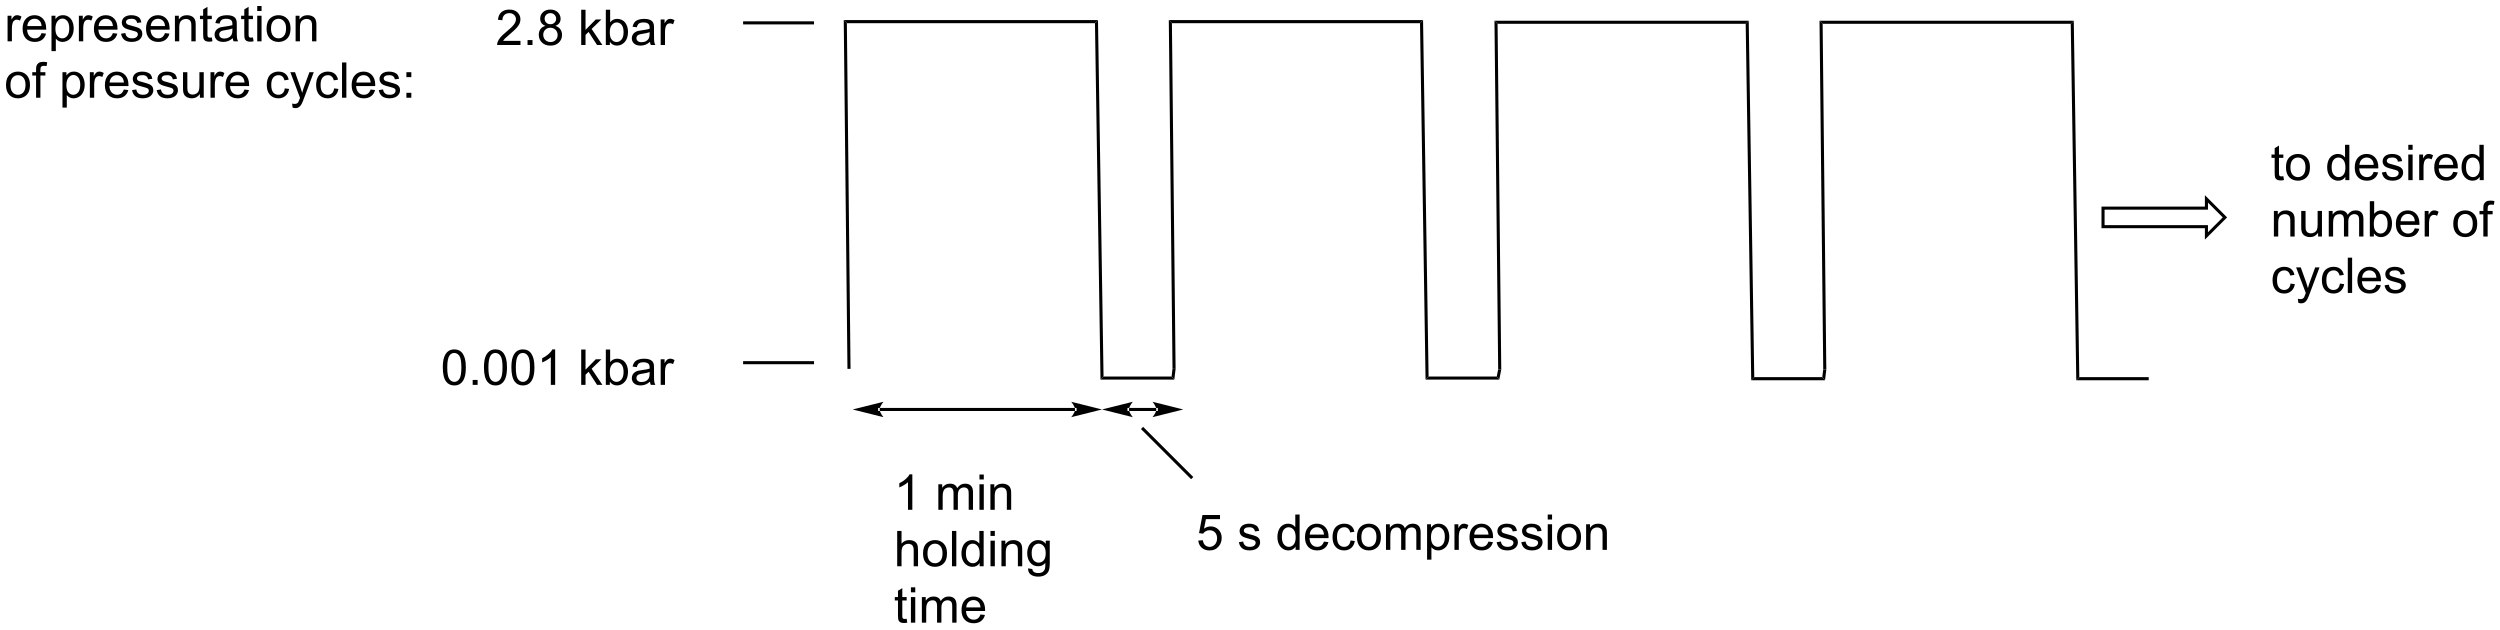 <?xml version="1.0" encoding="UTF-8"?>
<!DOCTYPE svg PUBLIC '-//W3C//DTD SVG 1.0//EN'
          'http://www.w3.org/TR/2001/REC-SVG-20010904/DTD/svg10.dtd'>
<svg stroke-dasharray="none" shape-rendering="auto" xmlns="http://www.w3.org/2000/svg" font-family="'Dialog'" text-rendering="auto" width="1024" fill-opacity="1" color-interpolation="auto" color-rendering="auto" preserveAspectRatio="xMidYMid meet" font-size="12px" viewBox="0 0 1024 258" fill="black" xmlns:xlink="http://www.w3.org/1999/xlink" stroke="black" image-rendering="auto" stroke-miterlimit="10" stroke-linecap="square" stroke-linejoin="miter" font-style="normal" stroke-width="1" height="258" stroke-dashoffset="0" font-weight="normal" stroke-opacity="1"
><!--Generated by the Batik Graphics2D SVG Generator--><defs id="genericDefs"
  /><g
  ><defs id="defs1"
    ><clipPath clipPathUnits="userSpaceOnUse" id="clipPath1"
      ><path d="M0.919 2.161 L417.974 2.161 L417.974 107.112 L0.919 107.112 L0.919 2.161 Z"
      /></clipPath
      ><clipPath clipPathUnits="userSpaceOnUse" id="clipPath2"
      ><path d="M-0.707 15.212 L-0.707 117.245 L404.753 117.245 L404.753 15.212 Z"
      /></clipPath
    ></defs
    ><g transform="scale(2.455,2.455) translate(-0.919,-2.161) matrix(1.029,0,0,1.029,1.646,-13.486)"
    ><path d="M0.521 21.911 L0.521 17.762 L1.154 17.762 L1.154 18.39 Q1.396 17.95 1.599 17.809 Q1.805 17.669 2.052 17.669 Q2.406 17.669 2.773 17.895 L2.531 18.546 Q2.273 18.395 2.016 18.395 Q1.786 18.395 1.602 18.533 Q1.419 18.671 1.341 18.919 Q1.224 19.294 1.224 19.739 L1.224 21.911 L0.521 21.911 ZM6.031 20.575 L6.758 20.663 Q6.586 21.301 6.12 21.653 Q5.656 22.004 4.935 22.004 Q4.023 22.004 3.49 21.445 Q2.958 20.882 2.958 19.872 Q2.958 18.825 3.497 18.247 Q4.037 17.669 4.896 17.669 Q5.727 17.669 6.253 18.236 Q6.781 18.801 6.781 19.827 Q6.781 19.89 6.779 20.015 L3.685 20.015 Q3.724 20.7 4.07 21.064 Q4.419 21.426 4.938 21.426 Q5.325 21.426 5.599 21.223 Q5.872 21.02 6.031 20.575 ZM3.724 19.437 L6.039 19.437 Q5.992 18.913 5.773 18.653 Q5.438 18.247 4.904 18.247 Q4.419 18.247 4.088 18.572 Q3.758 18.895 3.724 19.437 ZM7.642 23.502 L7.642 17.762 L8.283 17.762 L8.283 18.301 Q8.509 17.984 8.793 17.827 Q9.079 17.669 9.486 17.669 Q10.017 17.669 10.423 17.942 Q10.829 18.215 11.035 18.713 Q11.243 19.21 11.243 19.804 Q11.243 20.442 11.014 20.952 Q10.785 21.46 10.35 21.734 Q9.915 22.004 9.434 22.004 Q9.082 22.004 8.803 21.856 Q8.525 21.708 8.345 21.481 L8.345 23.502 L7.642 23.502 ZM8.277 19.859 Q8.277 20.661 8.6 21.044 Q8.926 21.426 9.387 21.426 Q9.855 21.426 10.189 21.03 Q10.525 20.632 10.525 19.801 Q10.525 19.007 10.197 18.614 Q9.871 18.218 9.418 18.218 Q8.97 18.218 8.624 18.64 Q8.277 19.059 8.277 19.859 ZM12.083 21.911 L12.083 17.762 L12.716 17.762 L12.716 18.39 Q12.958 17.95 13.162 17.809 Q13.367 17.669 13.615 17.669 Q13.969 17.669 14.336 17.895 L14.094 18.546 Q13.836 18.395 13.578 18.395 Q13.349 18.395 13.164 18.533 Q12.982 18.671 12.904 18.919 Q12.787 19.294 12.787 19.739 L12.787 21.911 L12.083 21.911 ZM17.594 20.575 L18.32 20.663 Q18.148 21.301 17.682 21.653 Q17.219 22.004 16.497 22.004 Q15.586 22.004 15.052 21.445 Q14.521 20.882 14.521 19.872 Q14.521 18.825 15.06 18.247 Q15.599 17.669 16.458 17.669 Q17.289 17.669 17.815 18.236 Q18.344 18.801 18.344 19.827 Q18.344 19.89 18.341 20.015 L15.247 20.015 Q15.287 20.7 15.633 21.064 Q15.982 21.426 16.5 21.426 Q16.888 21.426 17.162 21.223 Q17.435 21.02 17.594 20.575 ZM15.287 19.437 L17.602 19.437 Q17.555 18.913 17.336 18.653 Q17 18.247 16.466 18.247 Q15.982 18.247 15.651 18.572 Q15.32 18.895 15.287 19.437 ZM18.923 20.671 L19.619 20.562 Q19.676 20.981 19.944 21.205 Q20.212 21.426 20.691 21.426 Q21.176 21.426 21.41 21.228 Q21.645 21.03 21.645 20.765 Q21.645 20.528 21.439 20.39 Q21.293 20.296 20.72 20.153 Q19.947 19.958 19.647 19.814 Q19.348 19.671 19.194 19.421 Q19.04 19.169 19.04 18.864 Q19.04 18.585 19.165 18.351 Q19.293 18.114 19.512 17.958 Q19.676 17.835 19.96 17.752 Q20.244 17.669 20.566 17.669 Q21.056 17.669 21.423 17.809 Q21.793 17.95 21.967 18.189 Q22.145 18.429 22.212 18.833 L21.525 18.926 Q21.478 18.606 21.251 18.426 Q21.027 18.247 20.619 18.247 Q20.134 18.247 19.926 18.408 Q19.72 18.567 19.72 18.78 Q19.72 18.919 19.806 19.028 Q19.892 19.14 20.074 19.215 Q20.181 19.254 20.697 19.395 Q21.441 19.593 21.736 19.721 Q22.033 19.848 22.199 20.09 Q22.369 20.333 22.369 20.692 Q22.369 21.044 22.163 21.353 Q21.957 21.663 21.569 21.835 Q21.184 22.004 20.697 22.004 Q19.887 22.004 19.462 21.669 Q19.04 21.333 18.923 20.671 ZM26.043 20.575 L26.77 20.663 Q26.598 21.301 26.131 21.653 Q25.668 22.004 24.947 22.004 Q24.035 22.004 23.501 21.445 Q22.97 20.882 22.97 19.872 Q22.97 18.825 23.509 18.247 Q24.048 17.669 24.908 17.669 Q25.738 17.669 26.264 18.236 Q26.793 18.801 26.793 19.827 Q26.793 19.89 26.79 20.015 L23.697 20.015 Q23.736 20.7 24.082 21.064 Q24.431 21.426 24.949 21.426 Q25.337 21.426 25.611 21.223 Q25.884 21.02 26.043 20.575 ZM23.736 19.437 L26.051 19.437 Q26.004 18.913 25.785 18.653 Q25.449 18.247 24.915 18.247 Q24.431 18.247 24.1 18.572 Q23.77 18.895 23.736 19.437 ZM27.654 21.911 L27.654 17.762 L28.287 17.762 L28.287 18.351 Q28.742 17.669 29.607 17.669 Q29.982 17.669 30.294 17.804 Q30.609 17.937 30.766 18.155 Q30.922 18.374 30.984 18.676 Q31.023 18.872 31.023 19.359 L31.023 21.911 L30.32 21.911 L30.32 19.387 Q30.32 18.958 30.237 18.744 Q30.156 18.53 29.948 18.405 Q29.74 18.278 29.458 18.278 Q29.008 18.278 28.682 18.564 Q28.357 18.848 28.357 19.645 L28.357 21.911 L27.654 21.911 ZM33.637 21.28 L33.738 21.903 Q33.441 21.965 33.207 21.965 Q32.824 21.965 32.613 21.846 Q32.402 21.723 32.316 21.525 Q32.23 21.327 32.23 20.695 L32.23 18.309 L31.715 18.309 L31.715 17.762 L32.23 17.762 L32.23 16.734 L32.931 16.312 L32.931 17.762 L33.637 17.762 L33.637 18.309 L32.931 18.309 L32.931 20.734 Q32.931 21.036 32.967 21.122 Q33.004 21.208 33.087 21.26 Q33.173 21.309 33.329 21.309 Q33.447 21.309 33.637 21.28 ZM37.031 21.398 Q36.641 21.731 36.279 21.869 Q35.919 22.004 35.505 22.004 Q34.82 22.004 34.453 21.671 Q34.086 21.335 34.086 20.817 Q34.086 20.512 34.224 20.26 Q34.365 20.007 34.589 19.856 Q34.812 19.702 35.094 19.624 Q35.302 19.57 35.719 19.52 Q36.57 19.419 36.974 19.278 Q36.977 19.132 36.977 19.093 Q36.977 18.663 36.779 18.489 Q36.508 18.249 35.977 18.249 Q35.482 18.249 35.245 18.424 Q35.008 18.598 34.896 19.038 L34.208 18.945 Q34.302 18.504 34.516 18.234 Q34.732 17.96 35.138 17.814 Q35.544 17.669 36.078 17.669 Q36.609 17.669 36.94 17.794 Q37.273 17.919 37.43 18.109 Q37.586 18.296 37.648 18.585 Q37.685 18.765 37.685 19.234 L37.685 20.171 Q37.685 21.153 37.729 21.413 Q37.773 21.671 37.906 21.911 L37.172 21.911 Q37.062 21.692 37.031 21.398 ZM36.974 19.827 Q36.591 19.984 35.825 20.093 Q35.391 20.155 35.211 20.234 Q35.031 20.312 34.932 20.463 Q34.836 20.614 34.836 20.796 Q34.836 21.077 35.05 21.265 Q35.263 21.452 35.672 21.452 Q36.078 21.452 36.393 21.275 Q36.711 21.098 36.859 20.788 Q36.974 20.551 36.974 20.085 L36.974 19.827 ZM40.309 21.28 L40.41 21.903 Q40.113 21.965 39.879 21.965 Q39.496 21.965 39.285 21.846 Q39.074 21.723 38.988 21.525 Q38.902 21.327 38.902 20.695 L38.902 18.309 L38.387 18.309 L38.387 17.762 L38.902 17.762 L38.902 16.734 L39.603 16.312 L39.603 17.762 L40.309 17.762 L40.309 18.309 L39.603 18.309 L39.603 20.734 Q39.603 21.036 39.639 21.122 Q39.676 21.208 39.759 21.26 Q39.845 21.309 40.001 21.309 Q40.118 21.309 40.309 21.28 ZM41 16.991 L41 16.184 L41.703 16.184 L41.703 16.991 L41 16.991 ZM41 21.911 L41 17.762 L41.703 17.762 L41.703 21.911 L41 21.911 ZM42.512 19.835 Q42.512 18.684 43.152 18.129 Q43.689 17.669 44.457 17.669 Q45.314 17.669 45.855 18.228 Q46.4 18.788 46.4 19.778 Q46.4 20.577 46.158 21.038 Q45.918 21.497 45.46 21.752 Q45.001 22.004 44.457 22.004 Q43.587 22.004 43.048 21.447 Q42.512 20.887 42.512 19.835 ZM43.236 19.835 Q43.236 20.632 43.582 21.03 Q43.931 21.426 44.457 21.426 Q44.98 21.426 45.327 21.028 Q45.676 20.629 45.676 19.812 Q45.676 19.044 45.327 18.648 Q44.978 18.249 44.457 18.249 Q43.931 18.249 43.582 18.645 Q43.236 19.038 43.236 19.835 ZM47.224 21.911 L47.224 17.762 L47.857 17.762 L47.857 18.351 Q48.312 17.669 49.177 17.669 Q49.552 17.669 49.865 17.804 Q50.18 17.937 50.336 18.155 Q50.492 18.374 50.555 18.676 Q50.594 18.872 50.594 19.359 L50.594 21.911 L49.891 21.911 L49.891 19.387 Q49.891 18.958 49.807 18.744 Q49.727 18.53 49.518 18.405 Q49.31 18.278 49.029 18.278 Q48.578 18.278 48.253 18.564 Q47.927 18.848 47.927 19.645 L47.927 21.911 L47.224 21.911 Z" stroke="none" clip-path="url(#clipPath2)"
    /></g
    ><g transform="matrix(2.526,0,0,2.526,1.784,-38.418)"
    ><path d="M0.266 28.985 Q0.266 27.834 0.906 27.279 Q1.443 26.819 2.211 26.819 Q3.068 26.819 3.609 27.378 Q4.154 27.938 4.154 28.928 Q4.154 29.727 3.912 30.188 Q3.672 30.647 3.213 30.902 Q2.755 31.154 2.211 31.154 Q1.341 31.154 0.802 30.597 Q0.266 30.037 0.266 28.985 ZM0.99 28.985 Q0.99 29.782 1.336 30.18 Q1.685 30.576 2.211 30.576 Q2.734 30.576 3.081 30.178 Q3.43 29.779 3.43 28.962 Q3.43 28.194 3.081 27.798 Q2.732 27.399 2.211 27.399 Q1.685 27.399 1.336 27.795 Q0.99 28.188 0.99 28.985 ZM5.144 31.061 L5.144 27.459 L4.525 27.459 L4.525 26.912 L5.144 26.912 L5.144 26.47 Q5.144 26.053 5.22 25.85 Q5.322 25.576 5.577 25.407 Q5.832 25.235 6.293 25.235 Q6.59 25.235 6.949 25.305 L6.845 25.92 Q6.626 25.881 6.431 25.881 Q6.111 25.881 5.978 26.019 Q5.845 26.154 5.845 26.529 L5.845 26.912 L6.652 26.912 L6.652 27.459 L5.845 27.459 L5.845 31.061 L5.144 31.061 ZM9.423 32.652 L9.423 26.912 L10.064 26.912 L10.064 27.451 Q10.29 27.134 10.574 26.977 Q10.861 26.819 11.267 26.819 Q11.798 26.819 12.204 27.092 Q12.611 27.365 12.816 27.863 Q13.025 28.36 13.025 28.954 Q13.025 29.592 12.796 30.102 Q12.566 30.61 12.132 30.884 Q11.697 31.154 11.215 31.154 Q10.863 31.154 10.585 31.006 Q10.306 30.858 10.126 30.631 L10.126 32.652 L9.423 32.652 ZM10.059 29.009 Q10.059 29.811 10.382 30.194 Q10.707 30.576 11.168 30.576 Q11.637 30.576 11.97 30.18 Q12.306 29.782 12.306 28.951 Q12.306 28.157 11.978 27.764 Q11.652 27.368 11.199 27.368 Q10.751 27.368 10.405 27.79 Q10.059 28.209 10.059 29.009 ZM13.865 31.061 L13.865 26.912 L14.497 26.912 L14.497 27.54 Q14.74 27.1 14.943 26.959 Q15.148 26.819 15.396 26.819 Q15.75 26.819 16.117 27.045 L15.875 27.696 Q15.617 27.545 15.359 27.545 Q15.13 27.545 14.945 27.683 Q14.763 27.821 14.685 28.069 Q14.568 28.444 14.568 28.889 L14.568 31.061 L13.865 31.061 ZM19.375 29.725 L20.102 29.813 Q19.93 30.451 19.463 30.803 Q19 31.154 18.279 31.154 Q17.367 31.154 16.833 30.595 Q16.302 30.032 16.302 29.022 Q16.302 27.975 16.841 27.397 Q17.38 26.819 18.24 26.819 Q19.07 26.819 19.596 27.386 Q20.125 27.951 20.125 28.977 Q20.125 29.04 20.122 29.165 L17.029 29.165 Q17.068 29.85 17.414 30.214 Q17.763 30.576 18.281 30.576 Q18.669 30.576 18.943 30.373 Q19.216 30.17 19.375 29.725 ZM17.068 28.587 L19.383 28.587 Q19.336 28.063 19.117 27.803 Q18.781 27.397 18.247 27.397 Q17.763 27.397 17.432 27.722 Q17.102 28.045 17.068 28.587 ZM20.704 29.821 L21.4 29.712 Q21.457 30.131 21.725 30.355 Q21.994 30.576 22.473 30.576 Q22.957 30.576 23.191 30.378 Q23.426 30.18 23.426 29.915 Q23.426 29.678 23.22 29.54 Q23.074 29.446 22.501 29.303 Q21.728 29.108 21.428 28.964 Q21.129 28.821 20.975 28.571 Q20.822 28.319 20.822 28.014 Q20.822 27.735 20.947 27.501 Q21.074 27.264 21.293 27.108 Q21.457 26.985 21.741 26.902 Q22.025 26.819 22.348 26.819 Q22.837 26.819 23.204 26.959 Q23.574 27.1 23.749 27.339 Q23.926 27.579 23.994 27.983 L23.306 28.076 Q23.259 27.756 23.033 27.576 Q22.809 27.397 22.4 27.397 Q21.915 27.397 21.707 27.558 Q21.501 27.717 21.501 27.93 Q21.501 28.069 21.587 28.178 Q21.673 28.29 21.855 28.365 Q21.962 28.404 22.478 28.545 Q23.223 28.743 23.517 28.871 Q23.814 28.998 23.98 29.24 Q24.15 29.483 24.15 29.842 Q24.15 30.194 23.944 30.503 Q23.738 30.813 23.35 30.985 Q22.965 31.154 22.478 31.154 Q21.668 31.154 21.244 30.819 Q20.822 30.483 20.704 29.821 ZM24.704 29.821 L25.4 29.712 Q25.457 30.131 25.725 30.355 Q25.994 30.576 26.473 30.576 Q26.957 30.576 27.191 30.378 Q27.426 30.18 27.426 29.915 Q27.426 29.678 27.22 29.54 Q27.074 29.446 26.501 29.303 Q25.728 29.108 25.428 28.964 Q25.129 28.821 24.975 28.571 Q24.822 28.319 24.822 28.014 Q24.822 27.735 24.947 27.501 Q25.074 27.264 25.293 27.108 Q25.457 26.985 25.741 26.902 Q26.025 26.819 26.348 26.819 Q26.837 26.819 27.204 26.959 Q27.574 27.1 27.749 27.339 Q27.926 27.579 27.994 27.983 L27.306 28.076 Q27.259 27.756 27.033 27.576 Q26.809 27.397 26.4 27.397 Q25.915 27.397 25.707 27.558 Q25.501 27.717 25.501 27.93 Q25.501 28.069 25.587 28.178 Q25.673 28.29 25.855 28.365 Q25.962 28.404 26.478 28.545 Q27.223 28.743 27.517 28.871 Q27.814 28.998 27.98 29.24 Q28.15 29.483 28.15 29.842 Q28.15 30.194 27.944 30.503 Q27.738 30.813 27.35 30.985 Q26.965 31.154 26.478 31.154 Q25.668 31.154 25.244 30.819 Q24.822 30.483 24.704 29.821 ZM31.704 31.061 L31.704 30.451 Q31.22 31.154 30.387 31.154 Q30.02 31.154 29.702 31.014 Q29.384 30.873 29.228 30.66 Q29.074 30.446 29.012 30.139 Q28.97 29.93 28.97 29.483 L28.97 26.912 L29.673 26.912 L29.673 29.212 Q29.673 29.764 29.715 29.954 Q29.783 30.233 29.996 30.391 Q30.212 30.548 30.527 30.548 Q30.845 30.548 31.121 30.386 Q31.4 30.225 31.514 29.946 Q31.629 29.665 31.629 29.134 L31.629 26.912 L32.332 26.912 L32.332 31.061 L31.704 31.061 ZM33.427 31.061 L33.427 26.912 L34.06 26.912 L34.06 27.54 Q34.302 27.1 34.505 26.959 Q34.711 26.819 34.958 26.819 Q35.312 26.819 35.68 27.045 L35.438 27.696 Q35.18 27.545 34.922 27.545 Q34.693 27.545 34.508 27.683 Q34.325 27.821 34.247 28.069 Q34.13 28.444 34.13 28.889 L34.13 31.061 L33.427 31.061 ZM38.938 29.725 L39.664 29.813 Q39.492 30.451 39.026 30.803 Q38.562 31.154 37.841 31.154 Q36.93 31.154 36.396 30.595 Q35.865 30.032 35.865 29.022 Q35.865 27.975 36.404 27.397 Q36.943 26.819 37.802 26.819 Q38.633 26.819 39.159 27.386 Q39.688 27.951 39.688 28.977 Q39.688 29.04 39.685 29.165 L36.591 29.165 Q36.63 29.85 36.977 30.214 Q37.325 30.576 37.844 30.576 Q38.232 30.576 38.505 30.373 Q38.779 30.17 38.938 29.725 ZM36.63 28.587 L38.945 28.587 Q38.898 28.063 38.68 27.803 Q38.344 27.397 37.81 27.397 Q37.325 27.397 36.995 27.722 Q36.664 28.045 36.63 28.587 ZM45.477 29.54 L46.169 29.631 Q46.055 30.345 45.589 30.751 Q45.122 31.154 44.443 31.154 Q43.591 31.154 43.073 30.597 Q42.555 30.04 42.555 29.001 Q42.555 28.329 42.776 27.826 Q43 27.321 43.456 27.071 Q43.911 26.819 44.445 26.819 Q45.122 26.819 45.552 27.16 Q45.982 27.501 46.102 28.131 L45.419 28.235 Q45.32 27.819 45.073 27.608 Q44.825 27.397 44.474 27.397 Q43.943 27.397 43.609 27.777 Q43.279 28.157 43.279 28.983 Q43.279 29.819 43.599 30.199 Q43.919 30.576 44.435 30.576 Q44.849 30.576 45.125 30.324 Q45.404 30.069 45.477 29.54 ZM46.74 32.66 L46.661 31.998 Q46.891 32.061 47.062 32.061 Q47.297 32.061 47.438 31.983 Q47.578 31.904 47.669 31.764 Q47.734 31.66 47.883 31.24 Q47.904 31.183 47.945 31.069 L46.372 26.912 L47.13 26.912 L47.992 29.313 Q48.161 29.772 48.294 30.274 Q48.414 29.79 48.583 29.329 L49.469 26.912 L50.172 26.912 L48.594 31.131 Q48.341 31.816 48.2 32.074 Q48.013 32.42 47.771 32.581 Q47.529 32.746 47.193 32.746 Q46.99 32.746 46.74 32.66 ZM53.477 29.54 L54.169 29.631 Q54.055 30.345 53.589 30.751 Q53.122 31.154 52.443 31.154 Q51.591 31.154 51.073 30.597 Q50.555 30.04 50.555 29.001 Q50.555 28.329 50.776 27.826 Q51 27.321 51.456 27.071 Q51.911 26.819 52.445 26.819 Q53.122 26.819 53.552 27.16 Q53.982 27.501 54.102 28.131 L53.419 28.235 Q53.32 27.819 53.073 27.608 Q52.825 27.397 52.474 27.397 Q51.943 27.397 51.609 27.777 Q51.279 28.157 51.279 28.983 Q51.279 29.819 51.599 30.199 Q51.919 30.576 52.435 30.576 Q52.849 30.576 53.125 30.324 Q53.404 30.069 53.477 29.54 ZM54.755 31.061 L54.755 25.334 L55.458 25.334 L55.458 31.061 L54.755 31.061 ZM59.387 29.725 L60.113 29.813 Q59.941 30.451 59.475 30.803 Q59.012 31.154 58.29 31.154 Q57.379 31.154 56.845 30.595 Q56.314 30.032 56.314 29.022 Q56.314 27.975 56.853 27.397 Q57.392 26.819 58.251 26.819 Q59.082 26.819 59.608 27.386 Q60.137 27.951 60.137 28.977 Q60.137 29.04 60.134 29.165 L57.04 29.165 Q57.079 29.85 57.426 30.214 Q57.775 30.576 58.293 30.576 Q58.681 30.576 58.954 30.373 Q59.228 30.17 59.387 29.725 ZM57.079 28.587 L59.395 28.587 Q59.348 28.063 59.129 27.803 Q58.793 27.397 58.259 27.397 Q57.775 27.397 57.444 27.722 Q57.113 28.045 57.079 28.587 ZM60.716 29.821 L61.411 29.712 Q61.469 30.131 61.737 30.355 Q62.005 30.576 62.484 30.576 Q62.969 30.576 63.203 30.378 Q63.438 30.18 63.438 29.915 Q63.438 29.678 63.232 29.54 Q63.086 29.446 62.513 29.303 Q61.74 29.108 61.44 28.964 Q61.141 28.821 60.987 28.571 Q60.833 28.319 60.833 28.014 Q60.833 27.735 60.958 27.501 Q61.086 27.264 61.305 27.108 Q61.469 26.985 61.753 26.902 Q62.036 26.819 62.359 26.819 Q62.849 26.819 63.216 26.959 Q63.586 27.1 63.76 27.339 Q63.938 27.579 64.005 27.983 L63.318 28.076 Q63.271 27.756 63.044 27.576 Q62.82 27.397 62.411 27.397 Q61.927 27.397 61.719 27.558 Q61.513 27.717 61.513 27.93 Q61.513 28.069 61.599 28.178 Q61.685 28.29 61.867 28.365 Q61.974 28.404 62.49 28.545 Q63.234 28.743 63.529 28.871 Q63.825 28.998 63.992 29.24 Q64.162 29.483 64.162 29.842 Q64.162 30.194 63.956 30.503 Q63.75 30.813 63.362 30.985 Q62.977 31.154 62.49 31.154 Q61.68 31.154 61.255 30.819 Q60.833 30.483 60.716 29.821 ZM65.193 27.712 L65.193 26.912 L65.992 26.912 L65.992 27.712 L65.193 27.712 ZM65.193 31.061 L65.193 30.259 L65.992 30.259 L65.992 31.061 L65.193 31.061 Z" stroke="none" clip-path="url(#clipPath2)"
    /></g
    ><g transform="matrix(2.526,0,0,2.526,1.784,-38.418)"
    ><path d="M83.69 21.833 L83.69 22.51 L79.904 22.51 Q79.896 22.255 79.987 22.02 Q80.13 21.635 80.448 21.26 Q80.768 20.885 81.37 20.392 Q82.302 19.627 82.63 19.179 Q82.958 18.731 82.958 18.333 Q82.958 17.916 82.659 17.63 Q82.362 17.34 81.88 17.34 Q81.372 17.34 81.068 17.645 Q80.763 17.95 80.76 18.489 L80.037 18.416 Q80.112 17.606 80.596 17.184 Q81.081 16.76 81.896 16.76 Q82.721 16.76 83.201 17.218 Q83.682 17.674 83.682 18.348 Q83.682 18.692 83.542 19.025 Q83.401 19.356 83.073 19.723 Q82.747 20.09 81.99 20.731 Q81.357 21.262 81.177 21.452 Q80.997 21.642 80.88 21.833 L83.69 21.833 ZM84.837 22.51 L84.837 21.708 L85.639 21.708 L85.639 22.51 L84.837 22.51 ZM87.747 19.403 Q87.31 19.244 87.099 18.947 Q86.888 18.65 86.888 18.236 Q86.888 17.611 87.336 17.187 Q87.787 16.76 88.534 16.76 Q89.284 16.76 89.74 17.195 Q90.198 17.63 90.198 18.255 Q90.198 18.653 89.987 18.95 Q89.779 19.244 89.354 19.403 Q89.88 19.575 90.156 19.958 Q90.432 20.34 90.432 20.872 Q90.432 21.606 89.912 22.109 Q89.393 22.609 88.544 22.609 Q87.698 22.609 87.177 22.106 Q86.659 21.604 86.659 20.854 Q86.659 20.294 86.94 19.919 Q87.224 19.541 87.747 19.403 ZM87.607 18.213 Q87.607 18.619 87.867 18.877 Q88.13 19.135 88.549 19.135 Q88.956 19.135 89.214 18.88 Q89.474 18.622 89.474 18.252 Q89.474 17.864 89.206 17.601 Q88.94 17.338 88.542 17.338 Q88.138 17.338 87.872 17.596 Q87.607 17.854 87.607 18.213 ZM87.38 20.856 Q87.38 21.158 87.523 21.439 Q87.667 21.721 87.948 21.874 Q88.229 22.028 88.552 22.028 Q89.057 22.028 89.385 21.705 Q89.714 21.38 89.714 20.88 Q89.714 20.372 89.375 20.041 Q89.037 19.708 88.529 19.708 Q88.034 19.708 87.706 20.036 Q87.38 20.364 87.38 20.856 ZM93.537 22.51 L93.537 16.783 L94.24 16.783 L94.24 20.049 L95.904 18.361 L96.815 18.361 L95.229 19.9 L96.974 22.51 L96.107 22.51 L94.737 20.387 L94.24 20.864 L94.24 22.51 L93.537 22.51 ZM98.182 22.51 L97.529 22.51 L97.529 16.783 L98.232 16.783 L98.232 18.825 Q98.677 18.267 99.37 18.267 Q99.753 18.267 100.094 18.421 Q100.435 18.575 100.656 18.856 Q100.878 19.135 101.003 19.53 Q101.128 19.924 101.128 20.372 Q101.128 21.439 100.599 22.023 Q100.073 22.604 99.333 22.604 Q98.599 22.604 98.182 21.989 L98.182 22.51 ZM98.174 20.403 Q98.174 21.15 98.378 21.481 Q98.708 22.025 99.276 22.025 Q99.737 22.025 100.073 21.624 Q100.409 21.223 100.409 20.432 Q100.409 19.619 100.086 19.234 Q99.763 18.846 99.307 18.846 Q98.846 18.846 98.51 19.247 Q98.174 19.645 98.174 20.403 ZM104.689 21.997 Q104.298 22.33 103.936 22.468 Q103.577 22.604 103.163 22.604 Q102.478 22.604 102.111 22.27 Q101.743 21.934 101.743 21.416 Q101.743 21.111 101.882 20.859 Q102.022 20.606 102.246 20.455 Q102.47 20.301 102.751 20.223 Q102.96 20.169 103.376 20.119 Q104.228 20.017 104.632 19.877 Q104.634 19.731 104.634 19.692 Q104.634 19.262 104.436 19.088 Q104.165 18.848 103.634 18.848 Q103.139 18.848 102.902 19.023 Q102.665 19.197 102.553 19.637 L101.866 19.544 Q101.96 19.104 102.173 18.833 Q102.389 18.559 102.796 18.413 Q103.202 18.267 103.736 18.267 Q104.267 18.267 104.598 18.392 Q104.931 18.517 105.087 18.708 Q105.243 18.895 105.306 19.184 Q105.343 19.364 105.343 19.833 L105.343 20.77 Q105.343 21.752 105.387 22.012 Q105.431 22.27 105.564 22.51 L104.829 22.51 Q104.72 22.291 104.689 21.997 ZM104.632 20.426 Q104.249 20.583 103.483 20.692 Q103.048 20.755 102.868 20.833 Q102.689 20.911 102.59 21.062 Q102.493 21.213 102.493 21.395 Q102.493 21.676 102.707 21.864 Q102.921 22.051 103.329 22.051 Q103.736 22.051 104.051 21.874 Q104.368 21.697 104.517 21.387 Q104.632 21.15 104.632 20.684 L104.632 20.426 ZM106.424 22.51 L106.424 18.361 L107.057 18.361 L107.057 18.989 Q107.299 18.549 107.503 18.408 Q107.708 18.267 107.956 18.267 Q108.31 18.267 108.677 18.494 L108.435 19.145 Q108.177 18.994 107.919 18.994 Q107.69 18.994 107.505 19.132 Q107.323 19.27 107.245 19.517 Q107.128 19.892 107.128 20.338 L107.128 22.51 L106.424 22.51 Z" stroke="none" clip-path="url(#clipPath2)"
    /></g
    ><g transform="matrix(2.526,0,0,2.526,1.784,-38.418)"
    ><path d="M119.792 19.166 L119.792 18.666 L131.292 18.666 L131.292 19.166 Z" stroke="none" clip-path="url(#clipPath2)"
    /></g
    ><g transform="matrix(2.526,0,0,2.526,1.784,-38.418)"
    ><path d="M71.096 74.788 Q71.096 73.773 71.305 73.156 Q71.513 72.536 71.925 72.2 Q72.339 71.864 72.964 71.864 Q73.425 71.864 73.771 72.049 Q74.12 72.234 74.346 72.585 Q74.573 72.934 74.701 73.437 Q74.831 73.937 74.831 74.788 Q74.831 75.796 74.623 76.416 Q74.417 77.036 74.003 77.374 Q73.591 77.713 72.964 77.713 Q72.135 77.713 71.662 77.117 Q71.096 76.403 71.096 74.788 ZM71.818 74.788 Q71.818 76.2 72.148 76.666 Q72.479 77.132 72.964 77.132 Q73.448 77.132 73.776 76.663 Q74.107 76.195 74.107 74.788 Q74.107 73.374 73.776 72.911 Q73.448 72.445 72.956 72.445 Q72.471 72.445 72.182 72.856 Q71.818 73.379 71.818 74.788 ZM75.939 77.614 L75.939 76.812 L76.741 76.812 L76.741 77.614 L75.939 77.614 ZM77.768 74.788 Q77.768 73.773 77.977 73.156 Q78.185 72.536 78.596 72.2 Q79.01 71.864 79.635 71.864 Q80.096 71.864 80.443 72.049 Q80.792 72.234 81.018 72.585 Q81.245 72.934 81.373 73.437 Q81.503 73.937 81.503 74.788 Q81.503 75.796 81.294 76.416 Q81.089 77.036 80.675 77.374 Q80.263 77.713 79.635 77.713 Q78.807 77.713 78.333 77.117 Q77.768 76.403 77.768 74.788 ZM78.49 74.788 Q78.49 76.2 78.82 76.666 Q79.151 77.132 79.635 77.132 Q80.12 77.132 80.448 76.663 Q80.779 76.195 80.779 74.788 Q80.779 73.374 80.448 72.911 Q80.12 72.445 79.628 72.445 Q79.143 72.445 78.854 72.856 Q78.49 73.379 78.49 74.788 ZM82.218 74.788 Q82.218 73.773 82.426 73.156 Q82.634 72.536 83.046 72.2 Q83.46 71.864 84.085 71.864 Q84.546 71.864 84.892 72.049 Q85.241 72.234 85.468 72.585 Q85.694 72.934 85.822 73.437 Q85.952 73.937 85.952 74.788 Q85.952 75.796 85.744 76.416 Q85.538 77.036 85.124 77.374 Q84.712 77.713 84.085 77.713 Q83.257 77.713 82.783 77.117 Q82.218 76.403 82.218 74.788 ZM82.939 74.788 Q82.939 76.2 83.27 76.666 Q83.6 77.132 84.085 77.132 Q84.569 77.132 84.897 76.663 Q85.228 76.195 85.228 74.788 Q85.228 73.374 84.897 72.911 Q84.569 72.445 84.077 72.445 Q83.593 72.445 83.303 72.856 Q82.939 73.379 82.939 74.788 ZM89.315 77.614 L88.612 77.614 L88.612 73.132 Q88.357 73.374 87.945 73.617 Q87.534 73.859 87.206 73.981 L87.206 73.301 Q87.794 73.023 88.234 72.629 Q88.677 72.234 88.862 71.864 L89.315 71.864 L89.315 77.614 ZM93.537 77.614 L93.537 71.887 L94.24 71.887 L94.24 75.153 L95.904 73.466 L96.815 73.466 L95.229 75.004 L96.974 77.614 L96.107 77.614 L94.737 75.492 L94.24 75.968 L94.24 77.614 L93.537 77.614 ZM98.182 77.614 L97.529 77.614 L97.529 71.887 L98.232 71.887 L98.232 73.929 Q98.677 73.372 99.37 73.372 Q99.753 73.372 100.094 73.525 Q100.435 73.679 100.656 73.96 Q100.878 74.239 101.003 74.635 Q101.128 75.028 101.128 75.476 Q101.128 76.544 100.599 77.127 Q100.073 77.708 99.333 77.708 Q98.599 77.708 98.182 77.093 L98.182 77.614 ZM98.175 75.507 Q98.175 76.254 98.378 76.585 Q98.708 77.129 99.276 77.129 Q99.737 77.129 100.073 76.728 Q100.409 76.327 100.409 75.536 Q100.409 74.723 100.086 74.338 Q99.763 73.95 99.307 73.95 Q98.846 73.95 98.51 74.351 Q98.175 74.749 98.175 75.507 ZM104.689 77.101 Q104.298 77.434 103.936 77.572 Q103.577 77.708 103.163 77.708 Q102.478 77.708 102.111 77.374 Q101.744 77.038 101.744 76.52 Q101.744 76.216 101.882 75.963 Q102.022 75.71 102.246 75.559 Q102.47 75.406 102.751 75.327 Q102.96 75.273 103.376 75.223 Q104.228 75.122 104.632 74.981 Q104.634 74.835 104.634 74.796 Q104.634 74.367 104.436 74.192 Q104.165 73.952 103.634 73.952 Q103.139 73.952 102.902 74.127 Q102.665 74.301 102.553 74.742 L101.866 74.648 Q101.96 74.208 102.173 73.937 Q102.389 73.663 102.796 73.517 Q103.202 73.372 103.736 73.372 Q104.267 73.372 104.598 73.497 Q104.931 73.622 105.087 73.812 Q105.244 73.999 105.306 74.288 Q105.343 74.468 105.343 74.937 L105.343 75.874 Q105.343 76.856 105.387 77.117 Q105.431 77.374 105.564 77.614 L104.829 77.614 Q104.72 77.395 104.689 77.101 ZM104.632 75.531 Q104.249 75.687 103.483 75.796 Q103.048 75.859 102.869 75.937 Q102.689 76.015 102.59 76.166 Q102.494 76.317 102.494 76.499 Q102.494 76.781 102.707 76.968 Q102.921 77.156 103.329 77.156 Q103.736 77.156 104.051 76.978 Q104.369 76.801 104.517 76.492 Q104.632 76.254 104.632 75.788 L104.632 75.531 ZM106.425 77.614 L106.425 73.466 L107.057 73.466 L107.057 74.093 Q107.3 73.653 107.503 73.512 Q107.708 73.372 107.956 73.372 Q108.31 73.372 108.677 73.598 L108.435 74.249 Q108.177 74.098 107.919 74.098 Q107.69 74.098 107.505 74.236 Q107.323 74.374 107.245 74.622 Q107.128 74.997 107.128 75.442 L107.128 77.614 L106.425 77.614 Z" stroke="none" clip-path="url(#clipPath2)"
    /></g
    ><g transform="matrix(2.526,0,0,2.526,1.784,-38.418)"
    ><path d="M119.792 74.27 L119.792 73.77 L131.292 73.77 L131.292 74.27 Z" stroke="none" clip-path="url(#clipPath2)"
    /></g
    ><g transform="matrix(2.526,0,0,2.526,1.784,-38.418)"
    ><path d="M137.212 75.016 L136.712 75.021 L136.11 18.466 L136.616 18.966 Z" stroke="none" clip-path="url(#clipPath2)"
    /></g
    ><g transform="matrix(2.526,0,0,2.526,1.784,-38.418)"
    ><path d="M136.616 18.966 L136.11 18.466 L177.338 18.466 L176.846 18.966 Z" stroke="none" clip-path="url(#clipPath2)"
    /></g
    ><g transform="matrix(2.526,0,0,2.526,1.784,-38.418)"
    ><path d="M173.615 81.857 L173.615 81.857 L141.936 81.857 L141.686 81.857 L141.686 81.357 L141.936 81.357 L173.615 81.357 L173.865 81.357 L173.865 81.857 ZM177.99 81.607 L172.99 80.357 C172.99 80.357 173.615 81.06 173.615 81.607 C173.615 82.154 172.99 82.857 172.99 82.857 ZM137.561 81.607 L142.561 82.857 C142.561 82.857 141.936 82.154 141.936 81.607 C141.936 81.06 142.561 80.357 142.561 80.357 Z" stroke="none" clip-path="url(#clipPath2)"
    /></g
    ><g transform="matrix(2.526,0,0,2.526,1.784,-38.418)"
    ><path d="M147.231 97.879 L146.528 97.879 L146.528 93.397 Q146.273 93.639 145.861 93.881 Q145.45 94.123 145.122 94.246 L145.122 93.566 Q145.71 93.287 146.15 92.894 Q146.593 92.498 146.778 92.129 L147.231 92.129 L147.231 97.879 ZM151.45 97.879 L151.45 93.73 L152.077 93.73 L152.077 94.311 Q152.273 94.006 152.596 93.821 Q152.921 93.636 153.335 93.636 Q153.796 93.636 154.09 93.829 Q154.387 94.019 154.507 94.363 Q154.999 93.636 155.788 93.636 Q156.405 93.636 156.736 93.978 Q157.07 94.319 157.07 95.03 L157.07 97.879 L156.372 97.879 L156.372 95.264 Q156.372 94.842 156.301 94.657 Q156.234 94.472 156.054 94.36 Q155.874 94.246 155.632 94.246 Q155.195 94.246 154.905 94.537 Q154.616 94.826 154.616 95.467 L154.616 97.879 L153.913 97.879 L153.913 95.183 Q153.913 94.715 153.741 94.48 Q153.57 94.246 153.179 94.246 Q152.882 94.246 152.629 94.402 Q152.379 94.558 152.265 94.86 Q152.153 95.16 152.153 95.725 L152.153 97.879 L151.45 97.879 ZM158.116 92.959 L158.116 92.152 L158.82 92.152 L158.82 92.959 L158.116 92.959 ZM158.116 97.879 L158.116 93.73 L158.82 93.73 L158.82 97.879 L158.116 97.879 ZM159.891 97.879 L159.891 93.73 L160.524 93.73 L160.524 94.319 Q160.98 93.636 161.844 93.636 Q162.219 93.636 162.532 93.772 Q162.847 93.905 163.003 94.123 Q163.159 94.342 163.222 94.644 Q163.261 94.84 163.261 95.326 L163.261 97.879 L162.558 97.879 L162.558 95.355 Q162.558 94.925 162.475 94.712 Q162.394 94.498 162.185 94.373 Q161.977 94.246 161.696 94.246 Q161.245 94.246 160.92 94.532 Q160.594 94.816 160.594 95.613 L160.594 97.879 L159.891 97.879 Z" stroke="none" clip-path="url(#clipPath2)"
    /></g
    ><g transform="matrix(2.526,0,0,2.526,1.784,-38.418)"
    ><path d="M144.778 107.029 L144.778 101.302 L145.481 101.302 L145.481 103.357 Q145.973 102.786 146.723 102.786 Q147.184 102.786 147.523 102.969 Q147.864 103.148 148.01 103.469 Q148.155 103.789 148.155 104.398 L148.155 107.029 L147.452 107.029 L147.452 104.398 Q147.452 103.872 147.223 103.633 Q146.997 103.391 146.577 103.391 Q146.265 103.391 145.989 103.555 Q145.715 103.716 145.598 103.995 Q145.481 104.271 145.481 104.758 L145.481 107.029 L144.778 107.029 ZM148.964 104.953 Q148.964 103.802 149.605 103.247 Q150.141 102.786 150.909 102.786 Q151.766 102.786 152.308 103.346 Q152.852 103.906 152.852 104.896 Q152.852 105.695 152.61 106.156 Q152.37 106.615 151.912 106.87 Q151.454 107.122 150.909 107.122 Q150.04 107.122 149.5 106.565 Q148.964 106.005 148.964 104.953 ZM149.688 104.953 Q149.688 105.75 150.034 106.148 Q150.383 106.544 150.909 106.544 Q151.433 106.544 151.779 106.146 Q152.128 105.747 152.128 104.93 Q152.128 104.161 151.779 103.766 Q151.43 103.367 150.909 103.367 Q150.383 103.367 150.034 103.763 Q149.688 104.156 149.688 104.953 ZM153.661 107.029 L153.661 101.302 L154.364 101.302 L154.364 107.029 L153.661 107.029 ZM158.144 107.029 L158.144 106.505 Q157.75 107.122 156.985 107.122 Q156.488 107.122 156.071 106.849 Q155.657 106.576 155.428 106.086 Q155.198 105.594 155.198 104.958 Q155.198 104.336 155.404 103.831 Q155.613 103.326 156.027 103.057 Q156.441 102.786 156.954 102.786 Q157.329 102.786 157.62 102.945 Q157.915 103.102 158.097 103.357 L158.097 101.302 L158.797 101.302 L158.797 107.029 L158.144 107.029 ZM155.922 104.958 Q155.922 105.755 156.258 106.151 Q156.594 106.544 157.05 106.544 Q157.511 106.544 157.834 106.167 Q158.157 105.789 158.157 105.016 Q158.157 104.164 157.829 103.766 Q157.5 103.367 157.019 103.367 Q156.55 103.367 156.235 103.75 Q155.922 104.133 155.922 104.958 ZM159.905 102.109 L159.905 101.302 L160.609 101.302 L160.609 102.109 L159.905 102.109 ZM159.905 107.029 L159.905 102.88 L160.609 102.88 L160.609 107.029 L159.905 107.029 ZM161.68 107.029 L161.68 102.88 L162.313 102.88 L162.313 103.469 Q162.769 102.786 163.633 102.786 Q164.008 102.786 164.321 102.922 Q164.636 103.055 164.792 103.273 Q164.948 103.492 165.011 103.794 Q165.05 103.99 165.05 104.477 L165.05 107.029 L164.347 107.029 L164.347 104.505 Q164.347 104.076 164.263 103.862 Q164.183 103.648 163.975 103.523 Q163.766 103.396 163.485 103.396 Q163.034 103.396 162.709 103.682 Q162.383 103.966 162.383 104.763 L162.383 107.029 L161.68 107.029 ZM165.999 107.372 L166.684 107.474 Q166.726 107.792 166.921 107.935 Q167.184 108.13 167.637 108.13 Q168.124 108.13 168.39 107.935 Q168.655 107.74 168.749 107.388 Q168.804 107.174 168.801 106.484 Q168.34 107.029 167.653 107.029 Q166.796 107.029 166.327 106.411 Q165.859 105.794 165.859 104.93 Q165.859 104.336 166.072 103.836 Q166.288 103.333 166.697 103.06 Q167.106 102.786 167.655 102.786 Q168.39 102.786 168.866 103.38 L168.866 102.88 L169.515 102.88 L169.515 106.466 Q169.515 107.435 169.317 107.838 Q169.122 108.245 168.692 108.479 Q168.265 108.713 167.64 108.713 Q166.898 108.713 166.439 108.378 Q165.984 108.044 165.999 107.372 ZM166.583 104.88 Q166.583 105.695 166.905 106.07 Q167.231 106.445 167.718 106.445 Q168.202 106.445 168.53 106.073 Q168.859 105.701 168.859 104.904 Q168.859 104.141 168.52 103.755 Q168.184 103.367 167.708 103.367 Q167.239 103.367 166.911 103.75 Q166.583 104.13 166.583 104.88 Z" stroke="none" clip-path="url(#clipPath2)"
    /></g
    ><g transform="matrix(2.526,0,0,2.526,1.784,-38.418)"
    ><path d="M146.312 115.548 L146.413 116.171 Q146.116 116.233 145.882 116.233 Q145.499 116.233 145.288 116.114 Q145.077 115.991 144.991 115.793 Q144.905 115.595 144.905 114.962 L144.905 112.577 L144.39 112.577 L144.39 112.03 L144.905 112.03 L144.905 111.001 L145.606 110.58 L145.606 112.03 L146.312 112.03 L146.312 112.577 L145.606 112.577 L145.606 115.001 Q145.606 115.304 145.642 115.389 Q145.679 115.475 145.762 115.528 Q145.848 115.577 146.004 115.577 Q146.122 115.577 146.312 115.548 ZM147.003 111.259 L147.003 110.452 L147.706 110.452 L147.706 111.259 L147.003 111.259 ZM147.003 116.179 L147.003 112.03 L147.706 112.03 L147.706 116.179 L147.003 116.179 ZM148.778 116.179 L148.778 112.03 L149.405 112.03 L149.405 112.611 Q149.601 112.306 149.924 112.121 Q150.249 111.936 150.663 111.936 Q151.124 111.936 151.418 112.129 Q151.715 112.319 151.835 112.663 Q152.327 111.936 153.116 111.936 Q153.734 111.936 154.064 112.278 Q154.398 112.619 154.398 113.33 L154.398 116.179 L153.7 116.179 L153.7 113.564 Q153.7 113.142 153.629 112.957 Q153.562 112.772 153.382 112.66 Q153.202 112.546 152.96 112.546 Q152.523 112.546 152.234 112.837 Q151.945 113.126 151.945 113.767 L151.945 116.179 L151.241 116.179 L151.241 113.483 Q151.241 113.014 151.07 112.78 Q150.898 112.546 150.507 112.546 Q150.21 112.546 149.958 112.702 Q149.708 112.858 149.593 113.16 Q149.481 113.46 149.481 114.025 L149.481 116.179 L148.778 116.179 ZM158.28 114.843 L159.007 114.931 Q158.835 115.569 158.369 115.921 Q157.905 116.272 157.184 116.272 Q156.273 116.272 155.739 115.712 Q155.208 115.15 155.208 114.139 Q155.208 113.093 155.747 112.514 Q156.286 111.936 157.145 111.936 Q157.976 111.936 158.502 112.504 Q159.03 113.069 159.03 114.095 Q159.03 114.158 159.028 114.283 L155.934 114.283 Q155.973 114.968 156.32 115.332 Q156.668 115.694 157.187 115.694 Q157.575 115.694 157.848 115.491 Q158.122 115.288 158.28 114.843 ZM155.973 113.705 L158.288 113.705 Q158.241 113.181 158.023 112.921 Q157.687 112.514 157.153 112.514 Q156.668 112.514 156.338 112.84 Q156.007 113.163 155.973 113.705 Z" stroke="none" clip-path="url(#clipPath2)"
    /></g
    ><g transform="matrix(2.526,0,0,2.526,1.784,-38.418)"
    ><path d="M176.846 18.966 L177.338 18.466 L178.237 76.266 L177.744 76.766 Z" stroke="none" clip-path="url(#clipPath2)"
    /></g
    ><g transform="matrix(2.526,0,0,2.526,1.784,-38.418)"
    ><path d="M178.237 76.266 L177.744 76.766 L189.712 76.766 L189.269 76.266 Z" stroke="none" clip-path="url(#clipPath2)"
    /></g
    ><g transform="matrix(2.526,0,0,2.526,1.784,-38.418)"
    ><path d="M189.92 75.032 L189.42 75.005 L188.819 18.466 L189.324 18.966 Z" stroke="none" clip-path="url(#clipPath2)"
    /></g
    ><g transform="matrix(2.526,0,0,2.526,1.784,-38.418)"
    ><path d="M189.324 18.966 L188.819 18.466 L230.047 18.466 L229.554 18.966 Z" stroke="none" clip-path="url(#clipPath2)"
    /></g
    ><g transform="matrix(2.526,0,0,2.526,1.784,-38.418)"
    ><path d="M229.554 18.966 L230.047 18.466 L230.945 76.266 L230.453 76.766 Z" stroke="none" clip-path="url(#clipPath2)"
    /></g
    ><g transform="matrix(2.526,0,0,2.526,1.784,-38.418)"
    ><path d="M230.945 76.266 L230.453 76.766 L242.404 76.766 L241.999 76.272 L241.993 76.266 Z" stroke="none" clip-path="url(#clipPath2)"
    /></g
    ><g transform="matrix(2.526,0,0,2.526,1.784,-38.418)"
    ><path d="M189.42 75.005 L189.92 75.032 L189.712 76.766 L189.269 76.266 Z" stroke="none" clip-path="url(#clipPath2)"
    /></g
    ><g transform="matrix(2.526,0,0,2.526,1.784,-38.418)"
    ><path d="M242.729 75.142 L242.228 75.095 L241.627 18.566 L242.132 19.066 Z" stroke="none" clip-path="url(#clipPath2)"
    /></g
    ><g transform="matrix(2.526,0,0,2.526,1.784,-38.418)"
    ><path d="M242.132 19.066 L241.627 18.566 L282.855 18.566 L282.363 19.066 Z" stroke="none" clip-path="url(#clipPath2)"
    /></g
    ><g transform="matrix(2.526,0,0,2.526,1.784,-38.418)"
    ><path d="M282.363 19.066 L282.855 18.566 L283.753 76.366 L283.261 76.866 Z" stroke="none" clip-path="url(#clipPath2)"
    /></g
    ><g transform="matrix(2.526,0,0,2.526,1.784,-38.418)"
    ><path d="M283.753 76.366 L283.261 76.866 L295.229 76.866 L294.785 76.366 Z" stroke="none" clip-path="url(#clipPath2)"
    /></g
    ><g transform="matrix(2.526,0,0,2.526,1.784,-38.418)"
    ><path d="M295.437 75.132 L294.937 75.105 L294.335 18.566 L294.841 19.066 Z" stroke="none" clip-path="url(#clipPath2)"
    /></g
    ><g transform="matrix(2.526,0,0,2.526,1.784,-38.418)"
    ><path d="M294.841 19.066 L294.335 18.566 L335.563 18.566 L335.071 19.066 Z" stroke="none" clip-path="url(#clipPath2)"
    /></g
    ><g transform="matrix(2.526,0,0,2.526,1.784,-38.418)"
    ><path d="M335.071 19.066 L335.563 18.566 L336.462 76.366 L335.969 76.866 Z" stroke="none" clip-path="url(#clipPath2)"
    /></g
    ><g transform="matrix(2.526,0,0,2.526,1.784,-38.418)"
    ><path d="M335.969 76.866 L336.462 76.366 L347.715 76.366 L347.715 76.866 Z" stroke="none" clip-path="url(#clipPath2)"
    /></g
    ><g transform="matrix(2.526,0,0,2.526,1.784,-38.418)"
    ><path d="M294.937 75.105 L295.437 75.132 L295.229 76.866 L294.785 76.366 Z" stroke="none" clip-path="url(#clipPath2)"
    /></g
    ><g transform="matrix(2.526,0,0,2.526,1.784,-38.418)"
    ><path d="M242.228 75.095 L242.729 75.142 L242.404 76.766 L241.994 76.266 Z" stroke="none" clip-path="url(#clipPath2)"
    /></g
    ><g stroke-linecap="butt" stroke-width="0.5" transform="matrix(2.526,0,0,2.526,1.784,-38.418)"
    ><path fill="none" d="M340.308 48.961 L340.308 51.961 L357.074 51.961 L357.074 53.461 L360.074 50.461 L357.074 47.461 L357.074 48.961 Z" clip-path="url(#clipPath2)"
    /></g
    ><g transform="matrix(2.526,0,0,2.526,1.784,-38.418)"
    ><path d="M369.546 43.784 L369.648 44.406 Q369.351 44.469 369.116 44.469 Q368.734 44.469 368.523 44.349 Q368.312 44.226 368.226 44.029 Q368.14 43.831 368.14 43.198 L368.14 40.812 L367.624 40.812 L367.624 40.266 L368.14 40.266 L368.14 39.237 L368.84 38.815 L368.84 40.266 L369.546 40.266 L369.546 40.812 L368.84 40.812 L368.84 43.237 Q368.84 43.539 368.877 43.625 Q368.913 43.711 368.997 43.763 Q369.083 43.812 369.239 43.812 Q369.356 43.812 369.546 43.784 ZM369.972 42.338 Q369.972 41.187 370.613 40.633 Q371.149 40.172 371.917 40.172 Q372.774 40.172 373.316 40.732 Q373.86 41.291 373.86 42.281 Q373.86 43.081 373.618 43.541 Q373.378 44 372.92 44.255 Q372.462 44.508 371.917 44.508 Q371.047 44.508 370.508 43.95 Q369.972 43.391 369.972 42.338 ZM370.696 42.338 Q370.696 43.135 371.042 43.534 Q371.391 43.929 371.917 43.929 Q372.441 43.929 372.787 43.531 Q373.136 43.133 373.136 42.315 Q373.136 41.547 372.787 41.151 Q372.438 40.752 371.917 40.752 Q371.391 40.752 371.042 41.148 Q370.696 41.541 370.696 42.338 ZM379.597 44.414 L379.597 43.891 Q379.204 44.508 378.438 44.508 Q377.941 44.508 377.524 44.234 Q377.11 43.961 376.881 43.471 Q376.652 42.979 376.652 42.344 Q376.652 41.721 376.857 41.216 Q377.066 40.711 377.48 40.443 Q377.894 40.172 378.407 40.172 Q378.782 40.172 379.074 40.331 Q379.368 40.487 379.55 40.742 L379.55 38.687 L380.25 38.687 L380.25 44.414 L379.597 44.414 ZM377.375 42.344 Q377.375 43.141 377.712 43.536 Q378.047 43.929 378.503 43.929 Q378.964 43.929 379.287 43.552 Q379.61 43.174 379.61 42.401 Q379.61 41.549 379.282 41.151 Q378.954 40.752 378.472 40.752 Q378.003 40.752 377.688 41.135 Q377.375 41.518 377.375 42.344 ZM384.195 43.078 L384.921 43.166 Q384.749 43.804 384.283 44.156 Q383.82 44.508 383.098 44.508 Q382.187 44.508 381.653 43.948 Q381.122 43.385 381.122 42.375 Q381.122 41.328 381.661 40.75 Q382.2 40.172 383.059 40.172 Q383.89 40.172 384.416 40.739 Q384.945 41.304 384.945 42.331 Q384.945 42.393 384.942 42.518 L381.848 42.518 Q381.887 43.203 382.234 43.568 Q382.583 43.929 383.101 43.929 Q383.489 43.929 383.762 43.726 Q384.036 43.523 384.195 43.078 ZM381.887 41.94 L384.202 41.94 Q384.156 41.416 383.937 41.156 Q383.601 40.75 383.067 40.75 Q382.583 40.75 382.252 41.075 Q381.921 41.398 381.887 41.94 ZM385.524 43.174 L386.219 43.065 Q386.277 43.484 386.545 43.708 Q386.813 43.929 387.292 43.929 Q387.777 43.929 388.011 43.732 Q388.245 43.534 388.245 43.268 Q388.245 43.031 388.04 42.893 Q387.894 42.799 387.321 42.656 Q386.547 42.461 386.248 42.318 Q385.949 42.174 385.795 41.924 Q385.641 41.672 385.641 41.367 Q385.641 41.088 385.766 40.854 Q385.894 40.617 386.113 40.461 Q386.277 40.338 386.56 40.255 Q386.844 40.172 387.167 40.172 Q387.657 40.172 388.024 40.312 Q388.394 40.453 388.568 40.693 Q388.745 40.932 388.813 41.336 L388.125 41.429 Q388.079 41.109 387.852 40.929 Q387.628 40.75 387.219 40.75 Q386.735 40.75 386.527 40.911 Q386.321 41.07 386.321 41.284 Q386.321 41.422 386.407 41.531 Q386.493 41.643 386.675 41.719 Q386.782 41.758 387.297 41.898 Q388.042 42.096 388.337 42.224 Q388.633 42.351 388.8 42.594 Q388.969 42.836 388.969 43.195 Q388.969 43.547 388.764 43.857 Q388.558 44.166 388.17 44.338 Q387.784 44.508 387.297 44.508 Q386.488 44.508 386.063 44.172 Q385.641 43.836 385.524 43.174 ZM389.808 39.495 L389.808 38.687 L390.511 38.687 L390.511 39.495 L389.808 39.495 ZM389.808 44.414 L389.808 40.266 L390.511 40.266 L390.511 44.414 L389.808 44.414 ZM391.575 44.414 L391.575 40.266 L392.208 40.266 L392.208 40.893 Q392.45 40.453 392.653 40.312 Q392.859 40.172 393.106 40.172 Q393.46 40.172 393.827 40.398 L393.585 41.049 Q393.327 40.898 393.07 40.898 Q392.84 40.898 392.656 41.036 Q392.473 41.174 392.395 41.422 Q392.278 41.797 392.278 42.242 L392.278 44.414 L391.575 44.414 ZM397.085 43.078 L397.812 43.166 Q397.64 43.804 397.174 44.156 Q396.71 44.508 395.989 44.508 Q395.077 44.508 394.543 43.948 Q394.012 43.385 394.012 42.375 Q394.012 41.328 394.551 40.75 Q395.09 40.172 395.95 40.172 Q396.781 40.172 397.307 40.739 Q397.835 41.304 397.835 42.331 Q397.835 42.393 397.833 42.518 L394.739 42.518 Q394.778 43.203 395.124 43.568 Q395.473 43.929 395.991 43.929 Q396.38 43.929 396.653 43.726 Q396.926 43.523 397.085 43.078 ZM394.778 41.94 L397.093 41.94 Q397.046 41.416 396.827 41.156 Q396.491 40.75 395.958 40.75 Q395.473 40.75 395.142 41.075 Q394.812 41.398 394.778 41.94 ZM401.386 44.414 L401.386 43.891 Q400.993 44.508 400.227 44.508 Q399.73 44.508 399.313 44.234 Q398.899 43.961 398.67 43.471 Q398.441 42.979 398.441 42.344 Q398.441 41.721 398.646 41.216 Q398.855 40.711 399.269 40.443 Q399.683 40.172 400.196 40.172 Q400.571 40.172 400.863 40.331 Q401.157 40.487 401.339 40.742 L401.339 38.687 L402.04 38.687 L402.04 44.414 L401.386 44.414 ZM399.165 42.344 Q399.165 43.141 399.5 43.536 Q399.837 43.929 400.292 43.929 Q400.753 43.929 401.076 43.552 Q401.399 43.174 401.399 42.401 Q401.399 41.549 401.071 41.151 Q400.743 40.752 400.261 40.752 Q399.792 40.752 399.477 41.135 Q399.165 41.518 399.165 42.344 Z" stroke="none" clip-path="url(#clipPath2)"
    /></g
    ><g transform="matrix(2.526,0,0,2.526,1.784,-38.418)"
    ><path d="M368.012 53.564 L368.012 49.416 L368.645 49.416 L368.645 50.004 Q369.101 49.322 369.965 49.322 Q370.34 49.322 370.653 49.457 Q370.968 49.59 371.124 49.809 Q371.281 50.027 371.343 50.33 Q371.382 50.525 371.382 51.012 L371.382 53.564 L370.679 53.564 L370.679 51.041 Q370.679 50.611 370.596 50.397 Q370.515 50.184 370.307 50.059 Q370.098 49.931 369.817 49.931 Q369.366 49.931 369.041 50.218 Q368.715 50.501 368.715 51.298 L368.715 53.564 L368.012 53.564 ZM375.18 53.564 L375.18 52.955 Q374.696 53.658 373.863 53.658 Q373.495 53.658 373.178 53.517 Q372.86 53.376 372.704 53.163 Q372.55 52.949 372.488 52.642 Q372.446 52.434 372.446 51.986 L372.446 49.416 L373.149 49.416 L373.149 51.715 Q373.149 52.267 373.191 52.457 Q373.258 52.736 373.472 52.895 Q373.688 53.051 374.003 53.051 Q374.321 53.051 374.597 52.889 Q374.875 52.728 374.99 52.449 Q375.105 52.168 375.105 51.637 L375.105 49.416 L375.808 49.416 L375.808 53.564 L375.18 53.564 ZM376.911 53.564 L376.911 49.416 L377.538 49.416 L377.538 49.996 Q377.734 49.691 378.057 49.507 Q378.382 49.322 378.796 49.322 Q379.257 49.322 379.551 49.514 Q379.848 49.705 379.968 50.048 Q380.46 49.322 381.249 49.322 Q381.866 49.322 382.197 49.663 Q382.531 50.004 382.531 50.715 L382.531 53.564 L381.833 53.564 L381.833 50.949 Q381.833 50.527 381.762 50.343 Q381.695 50.158 381.515 50.046 Q381.335 49.931 381.093 49.931 Q380.656 49.931 380.366 50.223 Q380.077 50.512 380.077 51.152 L380.077 53.564 L379.374 53.564 L379.374 50.869 Q379.374 50.4 379.202 50.166 Q379.031 49.931 378.64 49.931 Q378.343 49.931 378.09 50.087 Q377.84 50.244 377.726 50.546 Q377.614 50.845 377.614 51.41 L377.614 53.564 L376.911 53.564 ZM384.223 53.564 L383.57 53.564 L383.57 47.837 L384.273 47.837 L384.273 49.879 Q384.718 49.322 385.411 49.322 Q385.793 49.322 386.135 49.475 Q386.476 49.629 386.697 49.91 Q386.918 50.189 387.043 50.585 Q387.168 50.978 387.168 51.426 Q387.168 52.494 386.64 53.077 Q386.114 53.658 385.374 53.658 Q384.64 53.658 384.223 53.043 L384.223 53.564 ZM384.215 51.457 Q384.215 52.205 384.418 52.535 Q384.749 53.08 385.317 53.08 Q385.778 53.08 386.114 52.678 Q386.45 52.277 386.45 51.486 Q386.45 50.673 386.127 50.288 Q385.804 49.9 385.348 49.9 Q384.887 49.9 384.551 50.301 Q384.215 50.699 384.215 51.457 ZM390.863 52.228 L391.589 52.316 Q391.417 52.955 390.951 53.306 Q390.488 53.658 389.766 53.658 Q388.855 53.658 388.321 53.098 Q387.79 52.535 387.79 51.525 Q387.79 50.478 388.329 49.9 Q388.868 49.322 389.727 49.322 Q390.558 49.322 391.084 49.889 Q391.613 50.455 391.613 51.481 Q391.613 51.543 391.61 51.668 L388.516 51.668 Q388.555 52.353 388.902 52.718 Q389.25 53.08 389.769 53.08 Q390.157 53.08 390.43 52.876 Q390.704 52.673 390.863 52.228 ZM388.555 51.09 L390.87 51.09 Q390.824 50.566 390.605 50.306 Q390.269 49.9 389.735 49.9 Q389.25 49.9 388.92 50.225 Q388.589 50.548 388.555 51.09 ZM392.465 53.564 L392.465 49.416 L393.098 49.416 L393.098 50.043 Q393.34 49.603 393.543 49.462 Q393.749 49.322 393.997 49.322 Q394.351 49.322 394.718 49.548 L394.476 50.199 Q394.218 50.048 393.96 50.048 Q393.731 50.048 393.546 50.186 Q393.364 50.324 393.286 50.572 Q393.168 50.947 393.168 51.392 L393.168 53.564 L392.465 53.564 ZM397.097 51.488 Q397.097 50.337 397.738 49.783 Q398.274 49.322 399.042 49.322 Q399.899 49.322 400.441 49.882 Q400.985 50.441 400.985 51.431 Q400.985 52.231 400.743 52.691 Q400.503 53.15 400.045 53.405 Q399.587 53.658 399.042 53.658 Q398.172 53.658 397.633 53.1 Q397.097 52.541 397.097 51.488 ZM397.821 51.488 Q397.821 52.285 398.167 52.684 Q398.516 53.08 399.042 53.08 Q399.566 53.08 399.912 52.681 Q400.261 52.283 400.261 51.465 Q400.261 50.697 399.912 50.301 Q399.563 49.902 399.042 49.902 Q398.516 49.902 398.167 50.298 Q397.821 50.691 397.821 51.488 ZM401.976 53.564 L401.976 49.962 L401.356 49.962 L401.356 49.416 L401.976 49.416 L401.976 48.973 Q401.976 48.556 402.051 48.353 Q402.153 48.08 402.408 47.91 Q402.663 47.738 403.124 47.738 Q403.421 47.738 403.781 47.809 L403.676 48.423 Q403.458 48.384 403.262 48.384 Q402.942 48.384 402.809 48.522 Q402.676 48.658 402.676 49.033 L402.676 49.416 L403.484 49.416 L403.484 49.962 L402.676 49.962 L402.676 53.564 L401.976 53.564 Z" stroke="none" clip-path="url(#clipPath2)"
    /></g
    ><g transform="matrix(2.526,0,0,2.526,1.784,-38.418)"
    ><path d="M370.718 61.193 L371.411 61.284 Q371.296 61.998 370.83 62.404 Q370.364 62.808 369.684 62.808 Q368.833 62.808 368.314 62.25 Q367.796 61.693 367.796 60.654 Q367.796 59.982 368.017 59.48 Q368.241 58.974 368.697 58.724 Q369.153 58.472 369.687 58.472 Q370.364 58.472 370.793 58.813 Q371.223 59.154 371.343 59.784 L370.661 59.888 Q370.562 59.472 370.314 59.261 Q370.067 59.05 369.715 59.05 Q369.184 59.05 368.851 59.43 Q368.52 59.81 368.52 60.636 Q368.52 61.472 368.84 61.852 Q369.161 62.23 369.676 62.23 Q370.09 62.23 370.366 61.977 Q370.645 61.722 370.718 61.193 ZM371.981 64.313 L371.903 63.651 Q372.132 63.714 372.304 63.714 Q372.538 63.714 372.679 63.636 Q372.82 63.558 372.911 63.417 Q372.976 63.313 373.124 62.894 Q373.145 62.836 373.187 62.722 L371.614 58.566 L372.372 58.566 L373.234 60.967 Q373.403 61.425 373.536 61.927 Q373.656 61.443 373.825 60.982 L374.71 58.566 L375.413 58.566 L373.835 62.784 Q373.583 63.469 373.442 63.727 Q373.255 64.073 373.012 64.235 Q372.77 64.399 372.434 64.399 Q372.231 64.399 371.981 64.313 ZM378.718 61.193 L379.411 61.284 Q379.296 61.998 378.83 62.404 Q378.364 62.808 377.684 62.808 Q376.833 62.808 376.314 62.25 Q375.796 61.693 375.796 60.654 Q375.796 59.982 376.017 59.48 Q376.241 58.974 376.697 58.724 Q377.153 58.472 377.687 58.472 Q378.364 58.472 378.793 58.813 Q379.223 59.154 379.343 59.784 L378.661 59.888 Q378.562 59.472 378.314 59.261 Q378.067 59.05 377.715 59.05 Q377.184 59.05 376.851 59.43 Q376.52 59.81 376.52 60.636 Q376.52 61.472 376.84 61.852 Q377.161 62.23 377.676 62.23 Q378.09 62.23 378.366 61.977 Q378.645 61.722 378.718 61.193 ZM379.997 62.714 L379.997 56.987 L380.7 56.987 L380.7 62.714 L379.997 62.714 ZM384.628 61.378 L385.355 61.467 Q385.183 62.105 384.717 62.456 Q384.253 62.808 383.532 62.808 Q382.62 62.808 382.087 62.248 Q381.555 61.685 381.555 60.675 Q381.555 59.628 382.094 59.05 Q382.633 58.472 383.493 58.472 Q384.324 58.472 384.849 59.039 Q385.378 59.605 385.378 60.631 Q385.378 60.693 385.375 60.818 L382.282 60.818 Q382.321 61.503 382.667 61.867 Q383.016 62.23 383.534 62.23 Q383.922 62.23 384.196 62.026 Q384.469 61.823 384.628 61.378 ZM382.321 60.24 L384.636 60.24 Q384.589 59.717 384.37 59.456 Q384.034 59.05 383.5 59.05 Q383.016 59.05 382.685 59.375 Q382.355 59.698 382.321 60.24 ZM385.958 61.474 L386.653 61.365 Q386.71 61.784 386.978 62.008 Q387.247 62.23 387.726 62.23 Q388.21 62.23 388.445 62.032 Q388.679 61.834 388.679 61.568 Q388.679 61.331 388.473 61.193 Q388.327 61.099 387.755 60.956 Q386.981 60.761 386.682 60.617 Q386.382 60.474 386.228 60.224 Q386.075 59.972 386.075 59.667 Q386.075 59.388 386.2 59.154 Q386.327 58.917 386.546 58.761 Q386.71 58.638 386.994 58.555 Q387.278 58.472 387.601 58.472 Q388.09 58.472 388.458 58.612 Q388.827 58.753 389.002 58.992 Q389.179 59.232 389.247 59.636 L388.559 59.73 Q388.512 59.409 388.286 59.23 Q388.062 59.05 387.653 59.05 Q387.168 59.05 386.96 59.211 Q386.755 59.37 386.755 59.584 Q386.755 59.722 386.84 59.831 Q386.926 59.943 387.109 60.019 Q387.215 60.058 387.731 60.198 Q388.476 60.396 388.77 60.524 Q389.067 60.651 389.234 60.894 Q389.403 61.136 389.403 61.495 Q389.403 61.847 389.197 62.157 Q388.991 62.467 388.603 62.638 Q388.218 62.808 387.731 62.808 Q386.921 62.808 386.497 62.472 Q386.075 62.136 385.958 61.474 Z" stroke="none" clip-path="url(#clipPath2)"
    /></g
    ><g transform="matrix(2.526,0,0,2.526,1.784,-38.418)"
    ><path d="M186.793 81.857 L186.793 81.857 L182.365 81.857 L182.115 81.857 L182.115 81.357 L182.365 81.357 L186.793 81.357 L187.043 81.357 L187.043 81.857 ZM191.168 81.607 L186.168 80.357 C186.168 80.357 186.793 81.06 186.793 81.607 C186.793 82.154 186.168 82.857 186.168 82.857 ZM177.99 81.607 L182.99 82.857 C182.99 82.857 182.365 82.154 182.365 81.607 C182.365 81.06 182.99 80.357 182.99 80.357 Z" stroke="none" clip-path="url(#clipPath2)"
    /></g
    ><g transform="matrix(2.526,0,0,2.526,1.784,-38.418)"
    ><path d="M193.597 102.867 L194.334 102.805 Q194.418 103.344 194.714 103.615 Q195.014 103.885 195.436 103.885 Q195.944 103.885 196.295 103.503 Q196.647 103.12 196.647 102.487 Q196.647 101.885 196.308 101.539 Q195.972 101.19 195.425 101.19 Q195.084 101.19 194.811 101.347 Q194.537 101.5 194.381 101.745 L193.722 101.659 L194.277 98.719 L197.123 98.719 L197.123 99.391 L194.839 99.391 L194.53 100.93 Q195.045 100.57 195.613 100.57 Q196.363 100.57 196.879 101.091 Q197.394 101.609 197.394 102.425 Q197.394 103.203 196.941 103.768 Q196.389 104.466 195.436 104.466 Q194.655 104.466 194.16 104.029 Q193.668 103.589 193.597 102.867 ZM200.183 103.128 L200.879 103.018 Q200.936 103.438 201.204 103.662 Q201.472 103.883 201.952 103.883 Q202.436 103.883 202.67 103.685 Q202.905 103.487 202.905 103.222 Q202.905 102.984 202.699 102.847 Q202.553 102.753 201.98 102.609 Q201.207 102.414 200.907 102.271 Q200.608 102.128 200.454 101.878 Q200.3 101.625 200.3 101.32 Q200.3 101.042 200.425 100.807 Q200.553 100.57 200.772 100.414 Q200.936 100.292 201.22 100.209 Q201.504 100.125 201.827 100.125 Q202.316 100.125 202.683 100.266 Q203.053 100.406 203.228 100.646 Q203.405 100.885 203.472 101.289 L202.785 101.383 Q202.738 101.063 202.511 100.883 Q202.287 100.703 201.879 100.703 Q201.394 100.703 201.186 100.865 Q200.98 101.024 200.98 101.237 Q200.98 101.375 201.066 101.484 Q201.152 101.597 201.334 101.672 Q201.441 101.711 201.957 101.852 Q202.702 102.05 202.996 102.177 Q203.293 102.305 203.459 102.547 Q203.629 102.789 203.629 103.149 Q203.629 103.5 203.423 103.81 Q203.217 104.12 202.829 104.292 Q202.444 104.461 201.957 104.461 Q201.147 104.461 200.722 104.125 Q200.3 103.789 200.183 103.128 ZM209.377 104.367 L209.377 103.844 Q208.984 104.461 208.218 104.461 Q207.721 104.461 207.304 104.188 Q206.89 103.914 206.661 103.425 Q206.432 102.932 206.432 102.297 Q206.432 101.675 206.638 101.169 Q206.846 100.664 207.26 100.396 Q207.674 100.125 208.187 100.125 Q208.562 100.125 208.854 100.284 Q209.148 100.44 209.33 100.695 L209.33 98.641 L210.031 98.641 L210.031 104.367 L209.377 104.367 ZM207.156 102.297 Q207.156 103.094 207.492 103.49 Q207.828 103.883 208.284 103.883 Q208.744 103.883 209.067 103.505 Q209.39 103.128 209.39 102.354 Q209.39 101.503 209.062 101.104 Q208.734 100.706 208.252 100.706 Q207.784 100.706 207.468 101.089 Q207.156 101.472 207.156 102.297 ZM213.975 103.031 L214.702 103.12 Q214.53 103.758 214.064 104.109 Q213.6 104.461 212.879 104.461 Q211.967 104.461 211.433 103.901 Q210.902 103.339 210.902 102.328 Q210.902 101.281 211.441 100.703 Q211.98 100.125 212.839 100.125 Q213.67 100.125 214.196 100.693 Q214.725 101.258 214.725 102.284 Q214.725 102.347 214.722 102.472 L211.629 102.472 Q211.668 103.156 212.014 103.521 Q212.363 103.883 212.881 103.883 Q213.269 103.883 213.543 103.68 Q213.816 103.477 213.975 103.031 ZM211.668 101.893 L213.983 101.893 Q213.936 101.37 213.717 101.109 Q213.381 100.703 212.847 100.703 Q212.363 100.703 212.032 101.029 Q211.702 101.352 211.668 101.893 ZM218.291 102.847 L218.984 102.938 Q218.869 103.651 218.403 104.057 Q217.937 104.461 217.257 104.461 Q216.406 104.461 215.888 103.904 Q215.369 103.347 215.369 102.307 Q215.369 101.635 215.591 101.133 Q215.815 100.628 216.27 100.378 Q216.726 100.125 217.26 100.125 Q217.937 100.125 218.367 100.466 Q218.797 100.807 218.916 101.438 L218.234 101.542 Q218.135 101.125 217.888 100.914 Q217.64 100.703 217.289 100.703 Q216.757 100.703 216.424 101.084 Q216.093 101.464 216.093 102.289 Q216.093 103.125 216.414 103.505 Q216.734 103.883 217.25 103.883 Q217.664 103.883 217.94 103.63 Q218.218 103.375 218.291 102.847 ZM219.323 102.292 Q219.323 101.141 219.963 100.586 Q220.5 100.125 221.268 100.125 Q222.125 100.125 222.666 100.685 Q223.211 101.245 223.211 102.234 Q223.211 103.034 222.968 103.495 Q222.729 103.953 222.27 104.209 Q221.812 104.461 221.268 104.461 Q220.398 104.461 219.859 103.904 Q219.323 103.344 219.323 102.292 ZM220.047 102.292 Q220.047 103.089 220.393 103.487 Q220.742 103.883 221.268 103.883 Q221.791 103.883 222.138 103.484 Q222.487 103.086 222.487 102.268 Q222.487 101.5 222.138 101.104 Q221.789 100.706 221.268 100.706 Q220.742 100.706 220.393 101.102 Q220.047 101.495 220.047 102.292 ZM224.035 104.367 L224.035 100.219 L224.662 100.219 L224.662 100.8 Q224.858 100.495 225.181 100.31 Q225.506 100.125 225.92 100.125 Q226.381 100.125 226.675 100.318 Q226.972 100.508 227.092 100.852 Q227.584 100.125 228.373 100.125 Q228.991 100.125 229.321 100.466 Q229.655 100.807 229.655 101.518 L229.655 104.367 L228.957 104.367 L228.957 101.753 Q228.957 101.331 228.886 101.146 Q228.819 100.961 228.639 100.849 Q228.459 100.734 228.217 100.734 Q227.78 100.734 227.491 101.026 Q227.202 101.315 227.202 101.956 L227.202 104.367 L226.498 104.367 L226.498 101.672 Q226.498 101.203 226.327 100.969 Q226.155 100.734 225.764 100.734 Q225.467 100.734 225.214 100.891 Q224.964 101.047 224.85 101.349 Q224.738 101.649 224.738 102.214 L224.738 104.367 L224.035 104.367 ZM230.699 105.959 L230.699 100.219 L231.339 100.219 L231.339 100.758 Q231.566 100.44 231.85 100.284 Q232.136 100.125 232.543 100.125 Q233.074 100.125 233.48 100.399 Q233.886 100.672 234.092 101.169 Q234.3 101.667 234.3 102.26 Q234.3 102.899 234.071 103.409 Q233.842 103.917 233.407 104.19 Q232.972 104.461 232.491 104.461 Q232.139 104.461 231.86 104.313 Q231.582 104.164 231.402 103.938 L231.402 105.959 L230.699 105.959 ZM231.334 102.315 Q231.334 103.117 231.657 103.5 Q231.983 103.883 232.444 103.883 Q232.912 103.883 233.246 103.487 Q233.582 103.089 233.582 102.258 Q233.582 101.464 233.254 101.07 Q232.928 100.675 232.475 100.675 Q232.027 100.675 231.681 101.097 Q231.334 101.516 231.334 102.315 ZM235.14 104.367 L235.14 100.219 L235.773 100.219 L235.773 100.847 Q236.015 100.406 236.218 100.266 Q236.424 100.125 236.672 100.125 Q237.026 100.125 237.393 100.352 L237.151 101.003 Q236.893 100.852 236.635 100.852 Q236.406 100.852 236.221 100.99 Q236.039 101.128 235.961 101.375 Q235.843 101.75 235.843 102.195 L235.843 104.367 L235.14 104.367 ZM240.651 103.031 L241.377 103.12 Q241.205 103.758 240.739 104.109 Q240.276 104.461 239.554 104.461 Q238.643 104.461 238.109 103.901 Q237.578 103.339 237.578 102.328 Q237.578 101.281 238.117 100.703 Q238.656 100.125 239.515 100.125 Q240.346 100.125 240.872 100.693 Q241.401 101.258 241.401 102.284 Q241.401 102.347 241.398 102.472 L238.304 102.472 Q238.343 103.156 238.69 103.521 Q239.039 103.883 239.557 103.883 Q239.945 103.883 240.218 103.68 Q240.492 103.477 240.651 103.031 ZM238.343 101.893 L240.659 101.893 Q240.612 101.37 240.393 101.109 Q240.057 100.703 239.523 100.703 Q239.039 100.703 238.708 101.029 Q238.377 101.352 238.343 101.893 ZM241.98 103.128 L242.675 103.018 Q242.733 103.438 243.001 103.662 Q243.269 103.883 243.748 103.883 Q244.233 103.883 244.467 103.685 Q244.702 103.487 244.702 103.222 Q244.702 102.984 244.496 102.847 Q244.35 102.753 243.777 102.609 Q243.004 102.414 242.704 102.271 Q242.405 102.128 242.251 101.878 Q242.097 101.625 242.097 101.32 Q242.097 101.042 242.222 100.807 Q242.35 100.57 242.569 100.414 Q242.733 100.292 243.017 100.209 Q243.3 100.125 243.623 100.125 Q244.113 100.125 244.48 100.266 Q244.85 100.406 245.024 100.646 Q245.202 100.885 245.269 101.289 L244.582 101.383 Q244.535 101.063 244.308 100.883 Q244.084 100.703 243.675 100.703 Q243.191 100.703 242.983 100.865 Q242.777 101.024 242.777 101.237 Q242.777 101.375 242.863 101.484 Q242.949 101.597 243.131 101.672 Q243.238 101.711 243.754 101.852 Q244.498 102.05 244.793 102.177 Q245.089 102.305 245.256 102.547 Q245.425 102.789 245.425 103.149 Q245.425 103.5 245.22 103.81 Q245.014 104.12 244.626 104.292 Q244.241 104.461 243.754 104.461 Q242.944 104.461 242.519 104.125 Q242.097 103.789 241.98 103.128 ZM245.98 103.128 L246.675 103.018 Q246.733 103.438 247.001 103.662 Q247.269 103.883 247.748 103.883 Q248.233 103.883 248.467 103.685 Q248.702 103.487 248.702 103.222 Q248.702 102.984 248.496 102.847 Q248.35 102.753 247.777 102.609 Q247.004 102.414 246.704 102.271 Q246.405 102.128 246.251 101.878 Q246.097 101.625 246.097 101.32 Q246.097 101.042 246.222 100.807 Q246.35 100.57 246.569 100.414 Q246.733 100.292 247.017 100.209 Q247.3 100.125 247.623 100.125 Q248.113 100.125 248.48 100.266 Q248.85 100.406 249.024 100.646 Q249.202 100.885 249.269 101.289 L248.582 101.383 Q248.535 101.063 248.308 100.883 Q248.084 100.703 247.675 100.703 Q247.191 100.703 246.983 100.865 Q246.777 101.024 246.777 101.237 Q246.777 101.375 246.863 101.484 Q246.949 101.597 247.131 101.672 Q247.238 101.711 247.754 101.852 Q248.498 102.05 248.793 102.177 Q249.089 102.305 249.256 102.547 Q249.425 102.789 249.425 103.149 Q249.425 103.5 249.22 103.81 Q249.014 104.12 248.626 104.292 Q248.241 104.461 247.754 104.461 Q246.944 104.461 246.519 104.125 Q246.097 103.789 245.98 103.128 ZM250.264 99.448 L250.264 98.641 L250.967 98.641 L250.967 99.448 L250.264 99.448 ZM250.264 104.367 L250.264 100.219 L250.967 100.219 L250.967 104.367 L250.264 104.367 ZM251.776 102.292 Q251.776 101.141 252.416 100.586 Q252.953 100.125 253.721 100.125 Q254.578 100.125 255.119 100.685 Q255.664 101.245 255.664 102.234 Q255.664 103.034 255.422 103.495 Q255.182 103.953 254.724 104.209 Q254.265 104.461 253.721 104.461 Q252.851 104.461 252.312 103.904 Q251.776 103.344 251.776 102.292 ZM252.5 102.292 Q252.5 103.089 252.846 103.487 Q253.195 103.883 253.721 103.883 Q254.244 103.883 254.591 103.484 Q254.94 103.086 254.94 102.268 Q254.94 101.5 254.591 101.104 Q254.242 100.706 253.721 100.706 Q253.195 100.706 252.846 101.102 Q252.5 101.495 252.5 102.292 ZM256.488 104.367 L256.488 100.219 L257.121 100.219 L257.121 100.807 Q257.577 100.125 258.441 100.125 Q258.816 100.125 259.129 100.26 Q259.444 100.393 259.6 100.612 Q259.756 100.831 259.819 101.133 Q259.858 101.328 259.858 101.815 L259.858 104.367 L259.155 104.367 L259.155 101.844 Q259.155 101.414 259.071 101.201 Q258.991 100.987 258.782 100.862 Q258.574 100.734 258.293 100.734 Q257.842 100.734 257.517 101.021 Q257.191 101.305 257.191 102.102 L257.191 104.367 L256.488 104.367 Z" stroke="none" clip-path="url(#clipPath2)"
    /></g
    ><g transform="matrix(2.526,0,0,2.526,1.784,-38.418)"
    ><path d="M184.303 84.778 L184.656 84.425 L192.788 92.557 L192.434 92.91 Z" stroke="none" clip-path="url(#clipPath2)"
    /></g
  ></g
></svg
>
